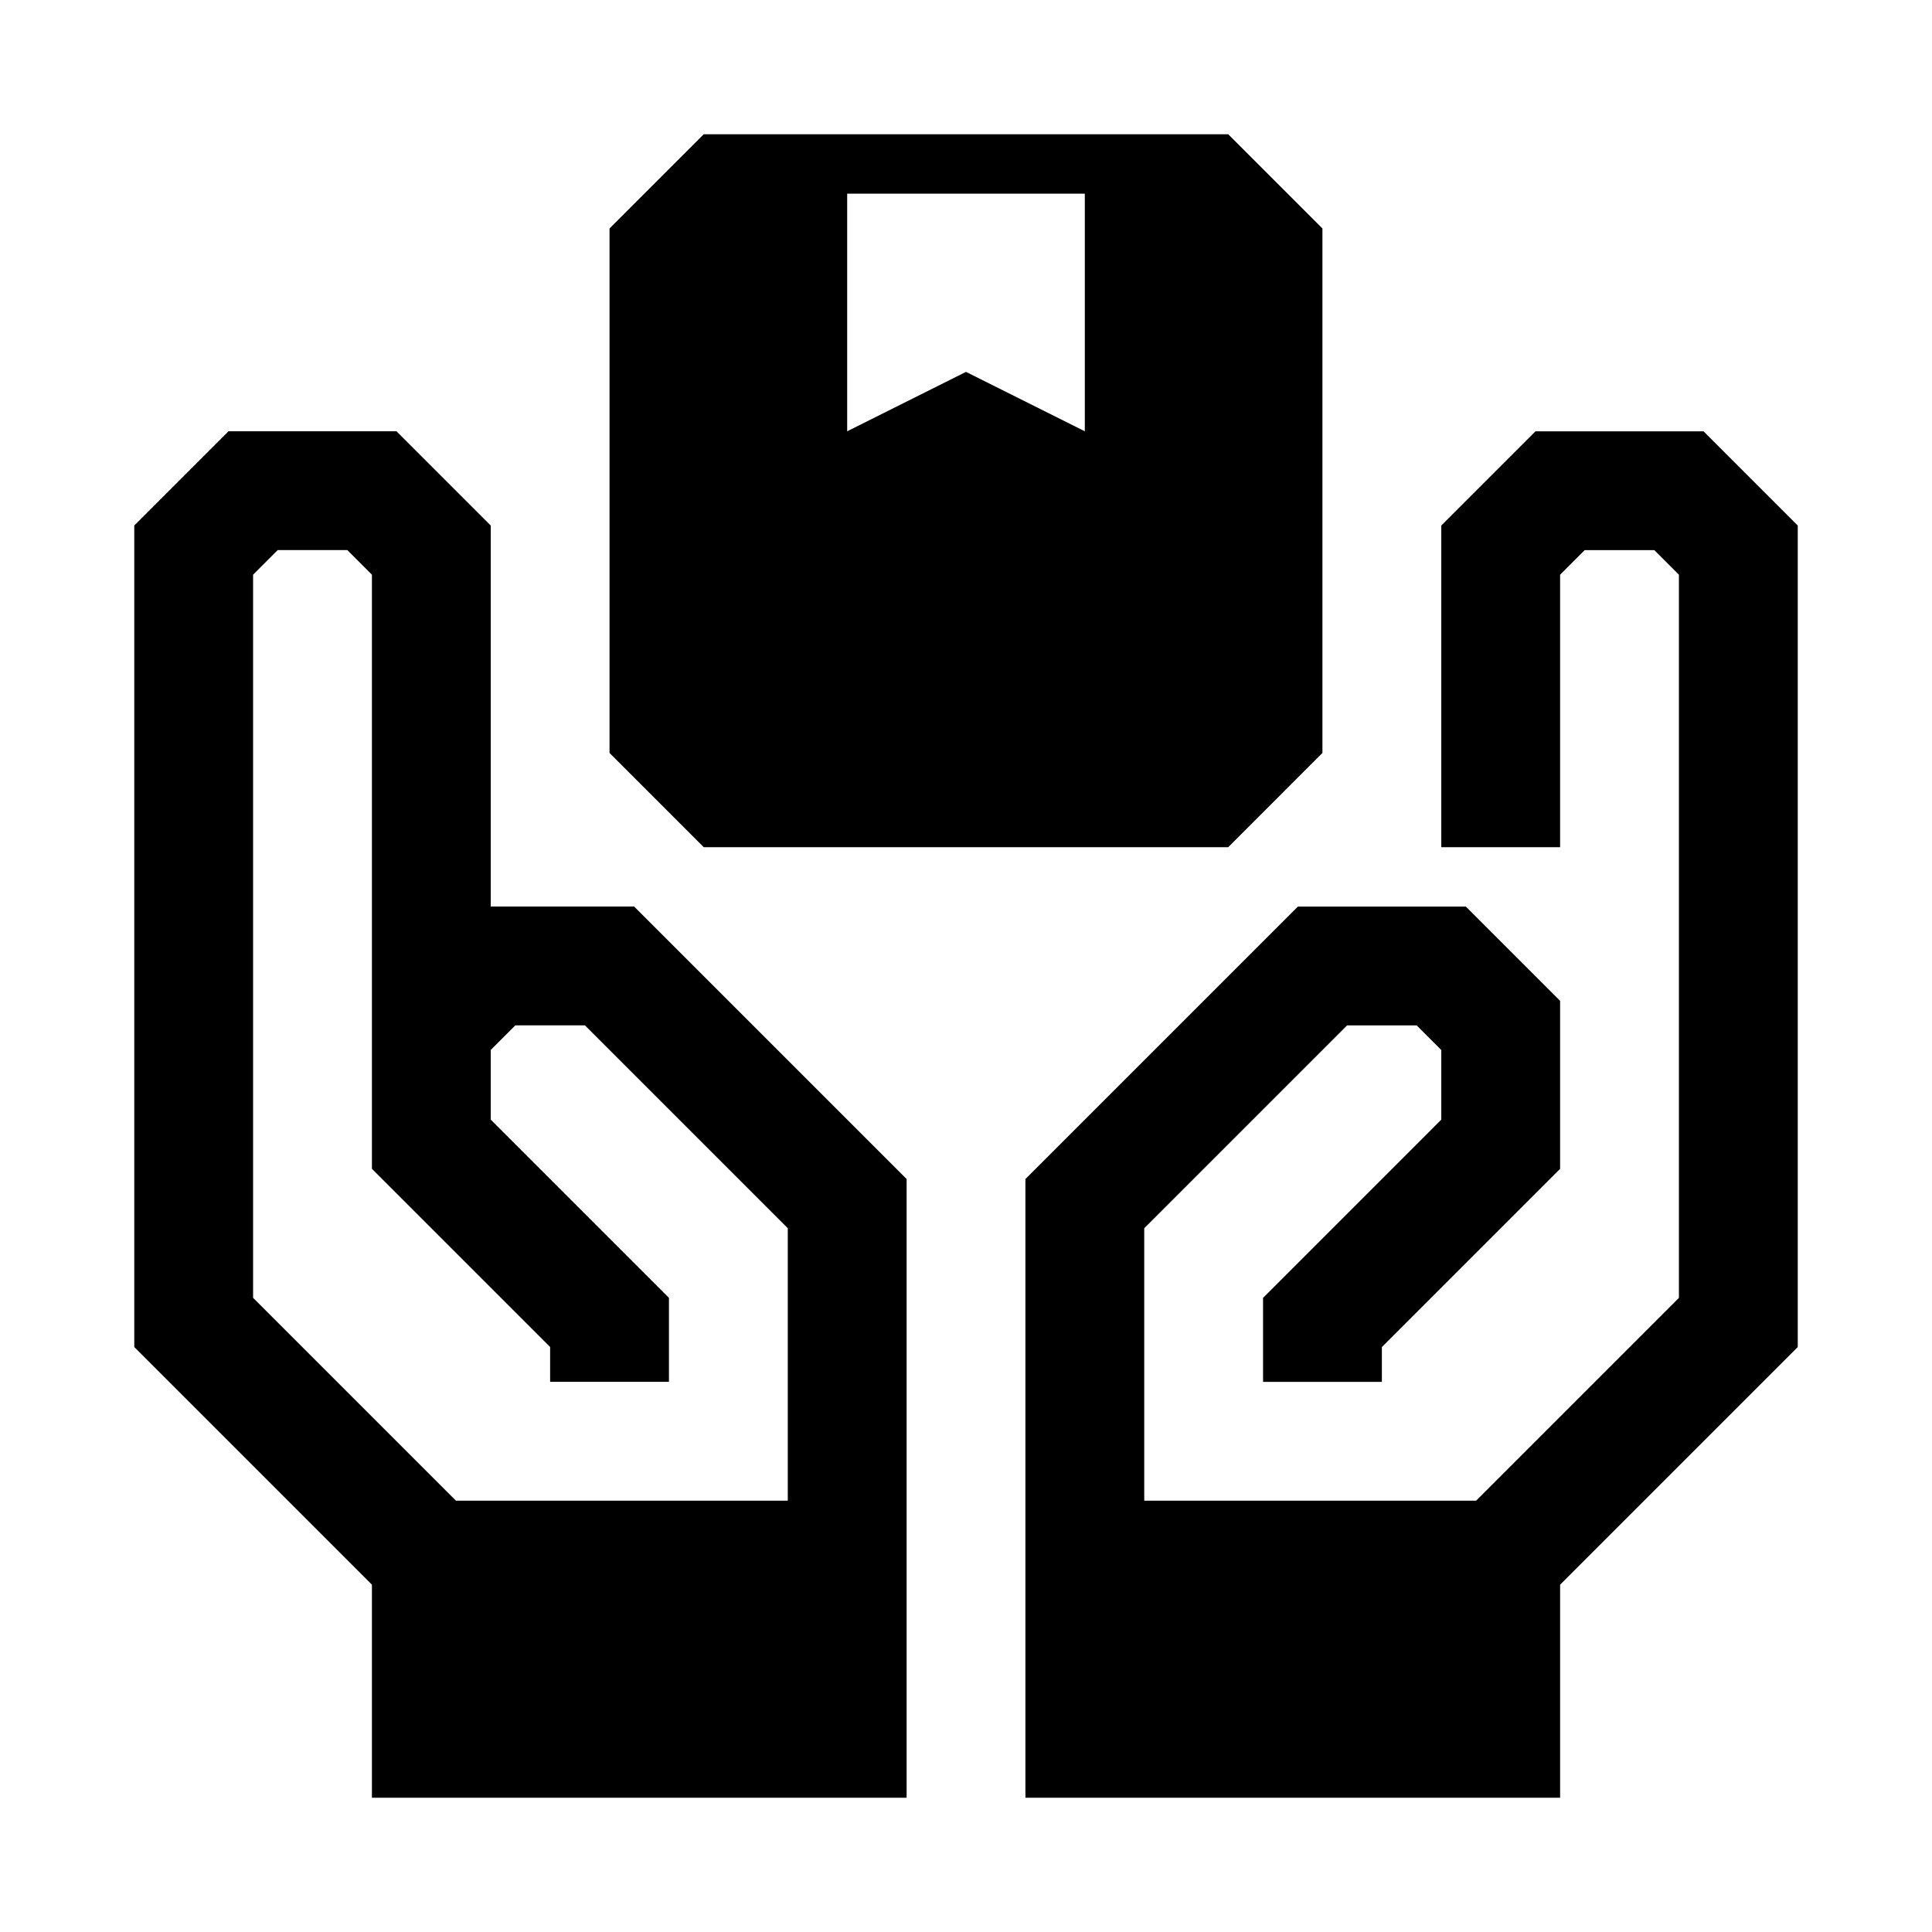 <?xml version="1.0" encoding="UTF-8"?>
<!-- Uploaded to: ICON Repo, www.svgrepo.com, Generator: ICON Repo Mixer Tools -->
<svg fill="#000000" width="800px" height="800px" version="1.1" viewBox="144 144 512 512" xmlns="http://www.w3.org/2000/svg">
 <g>
  <path d="m274.05 384.25v-100.98l-24.973-24.973h-44.523l-24.969 24.973v217.71l62.977 62.977v56.457h141.7v-163.96l-72.203-72.203zm78.719 157.44h-87.945l-53.75-53.75v-191.64l6.519-6.519h18.449l6.519 6.519v157.44l47.23 47.23v9.227h31.488v-22.262l-47.23-47.23v-18.453l6.516-6.519h18.453l53.75 53.75z"/>
  <path d="m595.45 258.3h-44.523l-24.973 24.973v85.238h31.488v-72.203l6.519-6.519h18.453l6.516 6.519v191.64l-53.75 53.75h-87.945v-72.203l53.75-53.75h18.453l6.516 6.519v18.449l-47.23 47.234v22.262h31.488v-9.227l47.23-47.23v-44.527l-24.969-24.969h-44.523l-72.203 72.203v163.96h141.7v-56.457l62.977-62.977v-217.71z"/>
  <path d="m469.49 368.51 24.969-24.973v-138.99l-24.969-24.969h-138.99l-24.969 24.969v138.99l24.969 24.973zm-100.98-173.19h62.977v62.977l-31.488-15.742-31.488 15.742z"/>
 </g>
</svg>